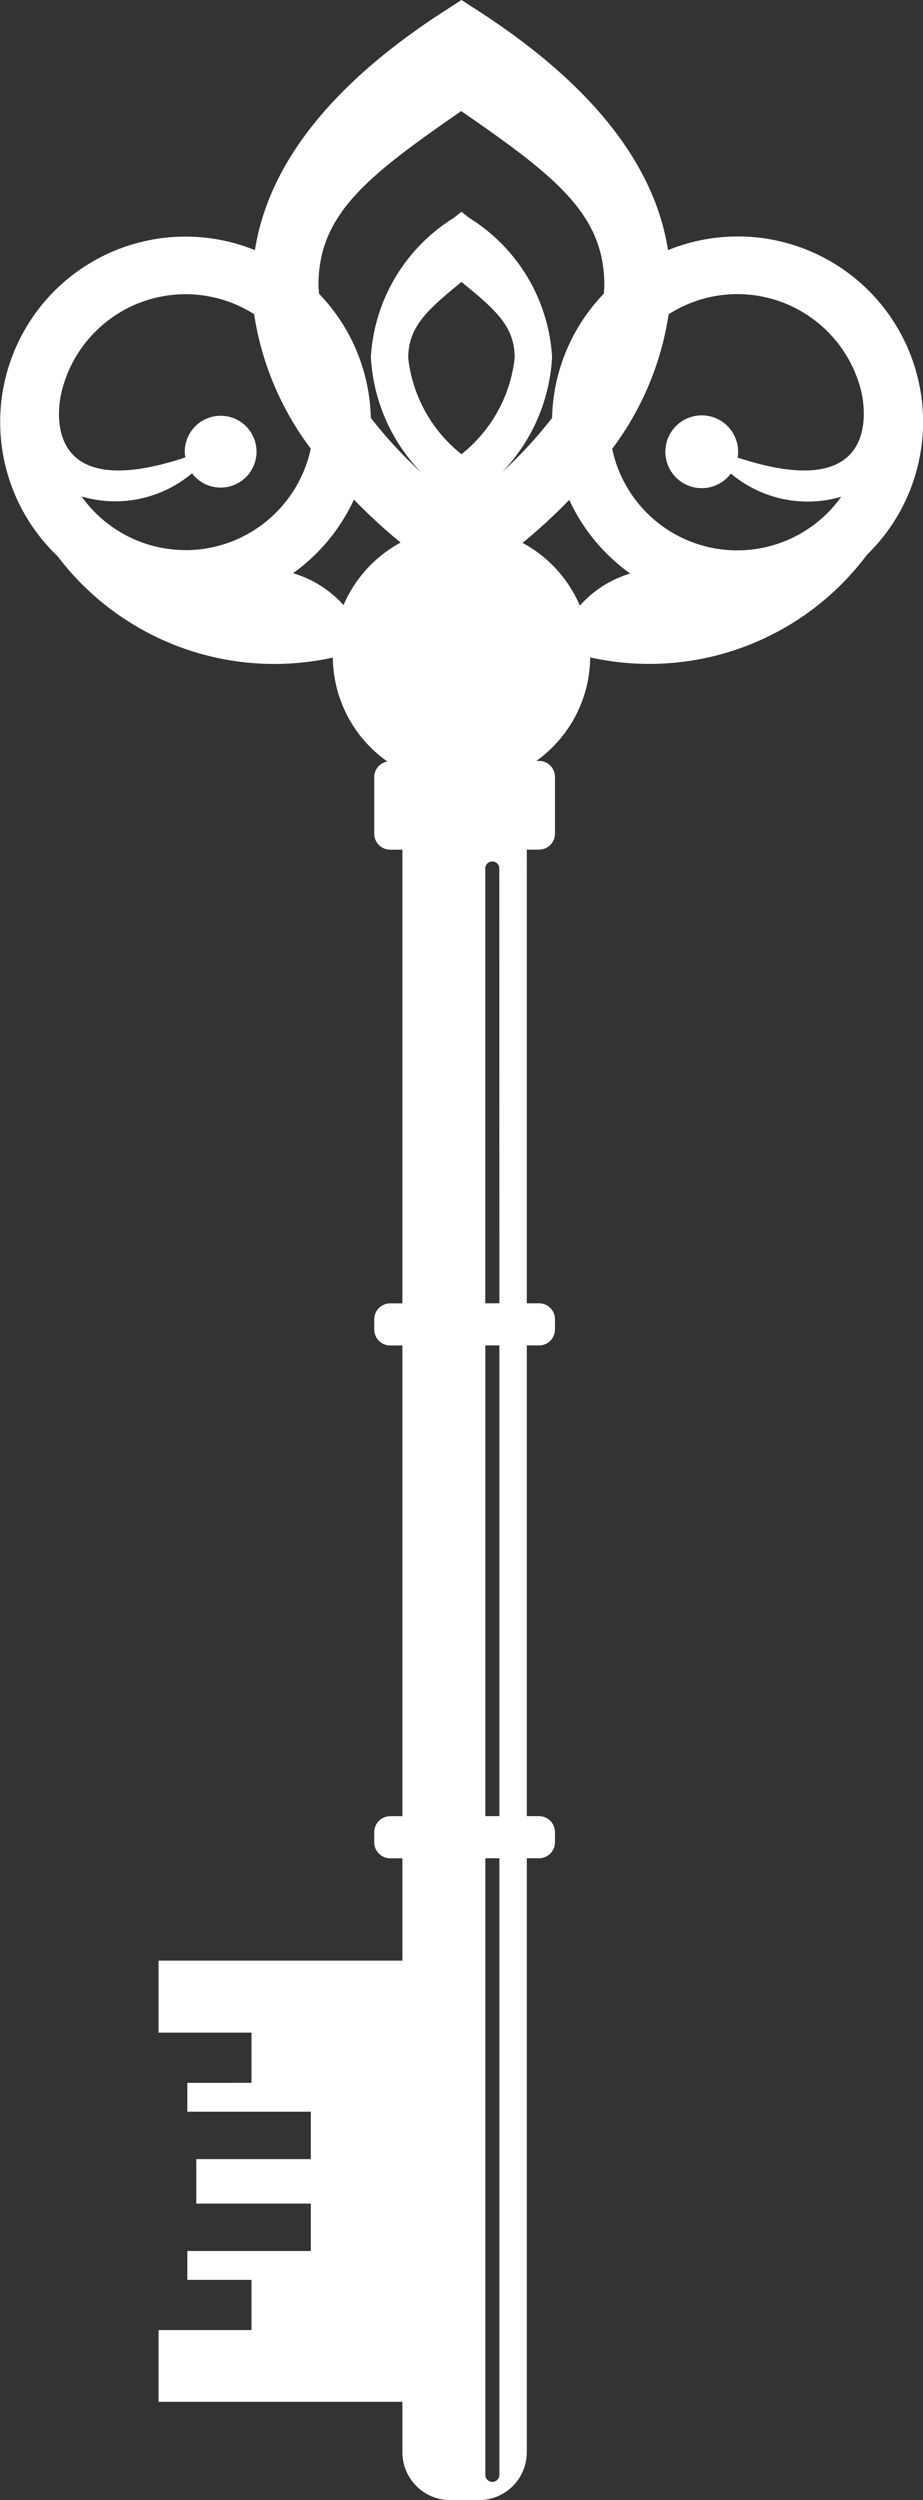 <svg xmlns="http://www.w3.org/2000/svg" xmlns:xlink="http://www.w3.org/1999/xlink" width="15.047" height="40.731" viewBox="0 0 15.047 40.731">
  <rect x="0" y="0" width="15.047" height="40.731" fill="#333333" stroke="none"/>
  <defs>
    <clipPath id="clip-path">
      <rect id="Rectangle_2" data-name="Rectangle 2" width="15.047" height="40.731" fill="#fff"/>
    </clipPath>
  </defs>
  <g id="Groupe_10" data-name="Groupe 10" transform="translate(0 0)">
    <g id="Groupe_1" data-name="Groupe 1" transform="translate(0 0)" clip-path="url(#clip-path)">
      <path id="Tracé_1" data-name="Tracé 1" d="M12.022,3.853a3,3,0,0,0-1.132.222c-.218-1.4-1.248-2.7-3.073-3.885L7.523,0,7.229.19C5.405,1.37,4.375,2.675,4.156,4.075A3.021,3.021,0,0,0,.94,9.063a4.433,4.433,0,0,0,4.486,1.65,2.094,2.094,0,0,0,.89,1.694.256.256,0,0,0-.215.25v.927a.26.26,0,0,0,.259.259h.2v7.391h-.2a.26.26,0,0,0-.259.259v.168a.26.26,0,0,0,.259.259h.2v7.669h-.2a.26.26,0,0,0-.259.259v.168a.26.26,0,0,0,.259.259h.2v1.667H2.585v1.173H4.1v.818H3.054v.47H5.067v.773H3.2V35.9H5.067v.773H3.054v.47H4.1v.818H2.585V39.13H6.56v.823a.78.78,0,0,0,.778.778H7.81a.78.78,0,0,0,.778-.778V30.274h.2a.26.26,0,0,0,.259-.259v-.168a.26.26,0,0,0-.259-.259h-.2V21.919h.2a.259.259,0,0,0,.259-.259v-.168a.259.259,0,0,0-.259-.259h-.2V13.842h.2a.26.26,0,0,0,.259-.259v-.927a.259.259,0,0,0-.259-.259H8.743a2.093,2.093,0,0,0,.878-1.687,4.431,4.431,0,0,0,4.511-1.67,3.021,3.021,0,0,0-2.11-5.188m-9,5.11A2.081,2.081,0,0,1,1.33,8.088a1.941,1.941,0,0,0,1.8-.377.585.585,0,1,0-.118-.35.532.532,0,0,0,.01.091C.682,8.228.941,6.652,1,6.4A2.08,2.08,0,0,1,4.143,5.119a4.845,4.845,0,0,0,.923,2.19A2.089,2.089,0,0,1,3.025,8.963M5.6,9.858a1.779,1.779,0,0,0-.823-.519,3.047,3.047,0,0,0,.993-1.2,8.889,8.889,0,0,0,.761.7A2.105,2.105,0,0,0,5.6,9.858M7.523,7.4a2.331,2.331,0,0,1-.868-1.565c0-.5.291-.773.868-1.241.578.467.869.736.867,1.241A2.33,2.33,0,0,1,7.523,7.4M8.141,40.33a.115.115,0,0,1-.229,0V30.274h.229Zm0-10.742H7.912V21.919h.229Zm0-8.355H7.911V14.139a.115.115,0,0,1,.229,0ZM8.178,7.7A2.93,2.93,0,0,0,9,5.816,2.865,2.865,0,0,0,7.651,3.551l-.127-.1-.128.1A2.866,2.866,0,0,0,6.046,5.816,2.927,2.927,0,0,0,6.87,7.7a7.149,7.149,0,0,1-.825-.892A3.01,3.01,0,0,0,5.2,4.785c0-.043-.008-.086-.009-.13,0-1.158.778-1.774,2.328-2.845C9.073,2.881,9.856,3.5,9.852,4.655c0,.044-.006.087-.009.13A3.015,3.015,0,0,0,9,6.809a7.138,7.138,0,0,1-.823.891M9.452,9.865a2.1,2.1,0,0,0-.933-1.021,9.063,9.063,0,0,0,.761-.7,3.038,3.038,0,0,0,.994,1.2,1.778,1.778,0,0,0-.822.524m2.572-2.412a.6.6,0,0,0,.009-.091.593.593,0,1,0-.118.35,1.941,1.941,0,0,0,1.8.377,2.083,2.083,0,0,1-3.735-.78A4.844,4.844,0,0,0,10.9,5.12a2.079,2.079,0,0,1,3.137,1.243h0s.525,1.931-2.017,1.09" transform="translate(0 0)" fill="#fff"/>
    </g>
  </g>
</svg>
